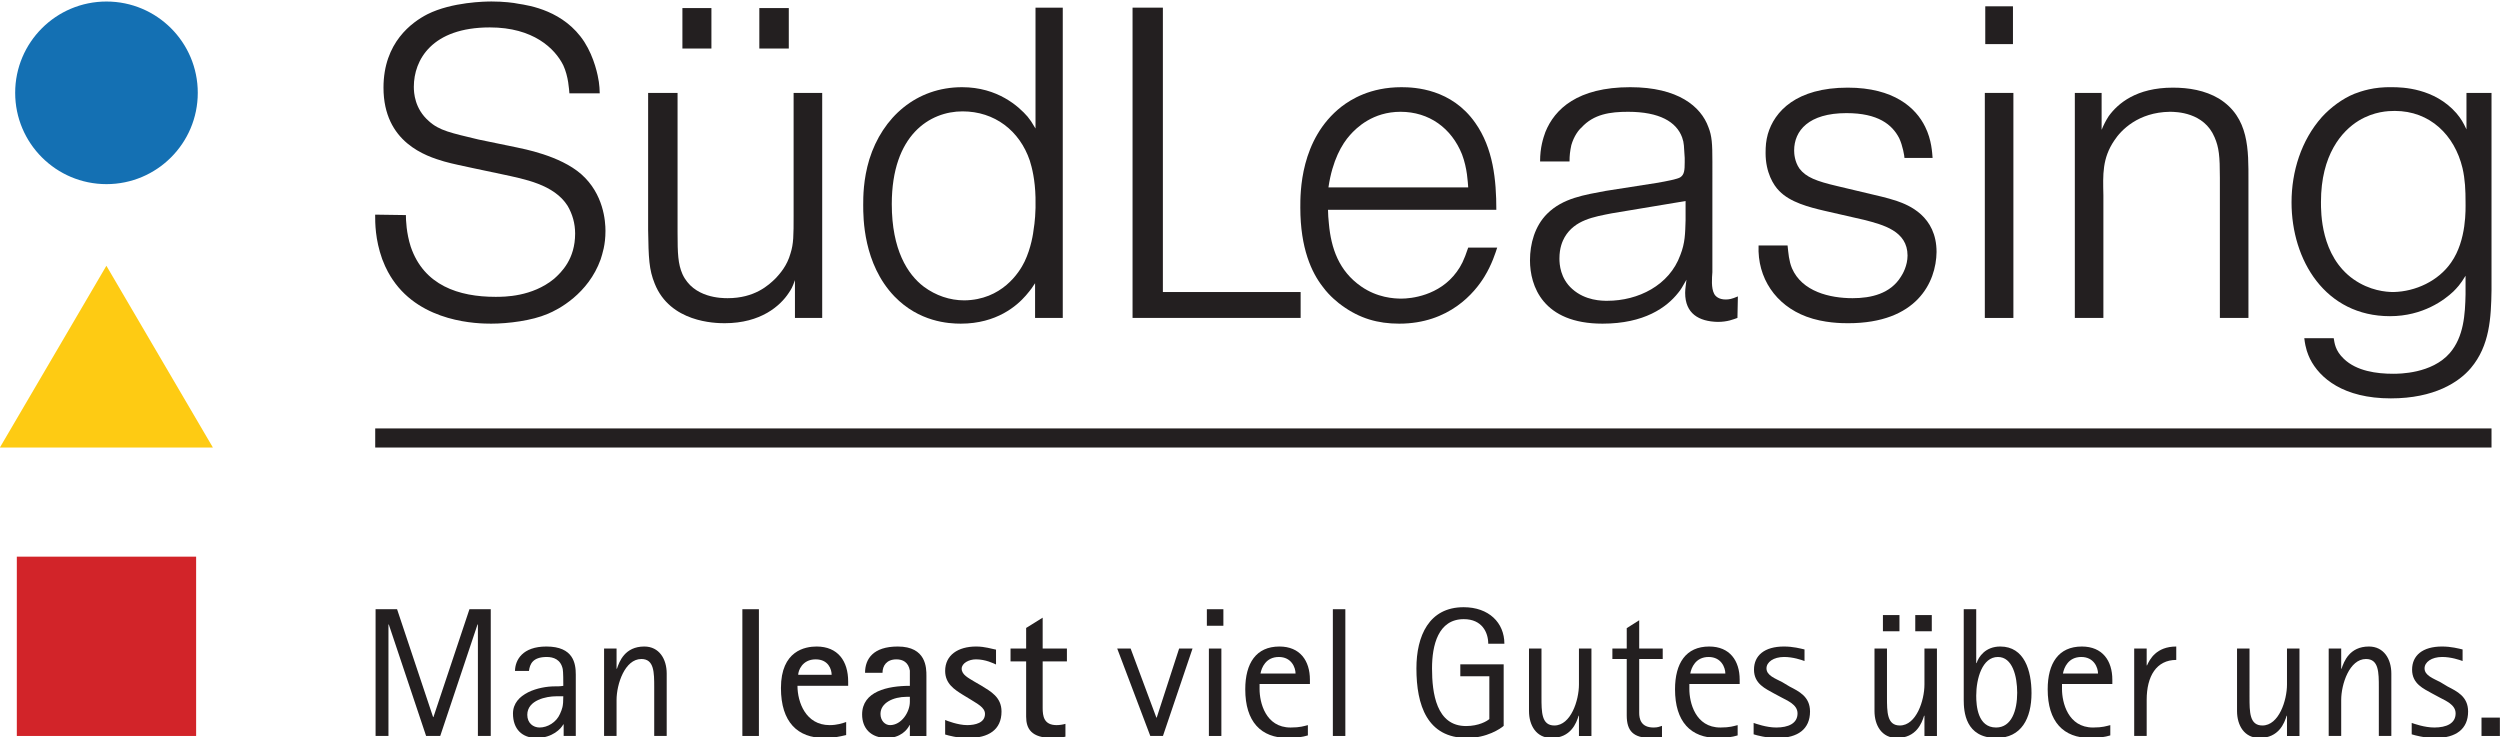 <?xml version="1.0" encoding="utf-8"?>
<!-- Generator: Adobe Illustrator 14.0.0, SVG Export Plug-In . SVG Version: 6.00 Build 43363)  -->
<!DOCTYPE svg PUBLIC "-//W3C//DTD SVG 1.1//EN" "http://www.w3.org/Graphics/SVG/1.1/DTD/svg11.dtd">
<svg version="1.1" id="Ebene_1" xmlns="http://www.w3.org/2000/svg" xmlns:xlink="http://www.w3.org/1999/xlink" x="0px" y="0px"
	 width="1024px" height="302px" viewBox="0 0 1024 302" enable-background="new 0 0 1024 302" xml:space="preserve">
<rect x="153.69" y="175.485" fill="#231F20" width="866.834" height="7.822"/>
<path fill="#231F20" d="M193.617,68.836c-3.948-0.897-7.912-1.619-11.696-2.696c-7.381-2.162-24.843-7.744-24.843-30.243
	c0-18.546,11.696-26.825,18-30.071c10.088-5.041,23.766-5.216,26.287-5.216c4.861,0,9.183,0.535,10.806,0.905
	c4.674,0.71,18.905,2.872,27.176,15.652c4.143,6.483,5.586,13.857,5.945,16.385c0.18,1.451,0.359,3.066,0.359,4.682H233.23
	c-0.172-1.615-0.359-6.839-2.521-11.517c-3.417-6.839-12.242-15.488-30.07-15.488c-23.751,0-31.132,13.319-31.132,24.309
	c0,2.52,0.351,8.989,6.117,14.037c4.315,3.967,9.168,4.861,20.333,7.564l15.675,3.238c2.341,0.539,17.634,3.242,26.458,10.975
	C247.267,79.456,248,90.628,248,94.581c0,5.773-1.264,9.367-1.989,11.7c-5.048,14.044-17.282,20.532-21.784,22.323
	c-6.297,2.711-16.019,3.967-23.041,3.967c-5.399,0-28.44-0.352-40.331-18.004c-1.077-1.616-2.692-4.136-4.315-8.462
	c-2.879-8.103-2.879-14.762-2.879-18.188l12.593,0.183c0,1.986,0.187,7.385,1.989,12.968c5.399,15.835,19.616,20.521,34.737,20.521
	c3.612,0,14.949,0,23.953-7.374c3.059-2.711,8.638-8.11,8.638-18.546c0-4.143-1.084-7.92-3.066-11.341
	c-5.571-8.824-17.821-10.989-26.997-12.975L193.617,68.836"/>
<path fill="#231F20" d="M325.61,130.219v-15.477c-1.092,3.063-1.451,3.608-2.528,5.224c-3.417,5.216-11.345,12.421-26.286,12.421
	c-3.956,0-22.316-0.352-28.62-16.198c-2.348-5.758-2.52-10.436-2.7-21.968V38.059h12.055V95.31c0,8.637,0.187,12.773,1.982,16.923
	c4.502,9.901,16.206,9.901,18.546,9.901c10.986,0,16.744-5.231,19.795-8.293c1.451-1.608,4.509-4.85,5.945-10.073
	c1.264-3.964,1.264-7.381,1.264-15.492V38.059h11.711v92.16H325.61 M279.514,3.307h11.883v16.561h-11.883V3.307z M311.02,3.307
	h12.07v16.561h-12.07V3.307z"/>
<path fill="#231F20" d="M435.311,130.219V3.131h-11.165v49.507c-1.802-3.063-1.989-3.238-3.246-4.861
	c-3.597-4.143-12.234-12.063-26.825-12.063c-18.719,0-32.576,12.238-37.983,29.528c-2.52,8.278-2.52,15.477-2.52,18.722
	c0,5.216,0,24.118,12.788,37.44c10.081,10.443,22.136,11.165,27.177,11.165c14.762,0,23.048-7.389,26.646-11.524
	c2.161-2.521,2.879-3.601,3.784-5.041v14.212H435.311 M424.146,80.903c0.172,5.941-0.352,10.623-0.726,12.78
	c-0.179,1.802-1.077,7.92-3.769,13.502c-2.161,4.502-9.363,15.667-24.671,15.843c-5.945,0-11.696-1.981-16.565-5.583
	c-6.663-5.037-13.139-15.114-13.139-33.847c0-28.44,15.66-37.982,28.986-37.982c13.14,0,23.4,7.927,27.543,20.162
	C422.702,68.665,423.966,73.521,424.146,80.903"/>
<path fill="#231F20" d="M612.9,85.943c0-12.239-1.265-25.202-8.646-35.642c-9.715-13.861-24.656-14.586-30.235-14.586
	c-12.788,0-20.707,5.04-24.484,7.919c-17.103,13.33-16.923,35.47-16.923,41.404c0,16.741,4.674,26.649,9.176,32.408
	c2.879,3.96,6.663,6.847,7.927,7.736c7.202,5.224,14.583,7.389,23.393,7.389c20.536,0,30.976-12.788,34.924-19.268
	c3.074-5.037,4.51-9.718,5.22-11.875h-11.875c-1.803,5.399-2.872,7.381-4.674,9.894c-7.202,9.909-18.905,10.989-22.683,10.989
	c-3.065,0-9.908-0.37-16.572-5.041c-8.996-6.3-12.234-15.491-13.139-25.744c-0.18-1.802-0.359-3.777-0.359-5.583H612.9
	 M544.129,76.767c1.623-11.165,5.586-17.825,8.816-21.425c2.708-3.063,9.378-9.55,20.708-9.55c11.704,0,20.887,6.663,25.202,17.469
	c2.169,5.758,2.341,11.341,2.521,13.506H544.129z"/>
<path fill="#231F20" d="M657.65,78.199c-8.465,1.615-17.462,2.879-23.945,9.367c-5.041,5.037-7.022,12.238-7.022,19.081
	c0,10.44,5.228,25.924,29.704,25.924c17.104,0,26.286-6.656,30.976-12.604c1.077-1.264,1.795-2.521,3.418-5.399
	c-0.18,1.802-0.539,3.601-0.539,5.399c0,8.461,5.571,11.7,13.319,11.883c4.143,0,6.477-1.077,8.099-1.63l0.18-8.813
	c-2.527,1.088-3.604,1.264-5.04,1.264c-2.7,0-4.144-1.264-4.682-2.344c-1.257-2.333-0.905-6.484-0.726-8.821V66.141
	c0-7.198-0.18-10.44-1.623-14.044c-3.051-8.462-12.406-16.381-32.037-16.381c-21.605,0-30.961,8.996-34.744,18.363
	c-0.905,2.528-2.169,6.301-2.169,12.063h12.063c0-2.521,0.194-4.136,0.726-6.664c1.076-3.776,3.059-6.304,4.136-7.198
	c5.04-5.583,11.891-6.487,19.092-6.487c12.952,0,19.795,4.143,22.144,10.436c0.905,2.527,0.718,3.608,1.077,8.465V66.5
	c0,3.238-0.172,5.037-1.803,6.117c-1.077,0.722-5.579,1.623-9.901,2.344L657.65,78.199 M690.413,82.342v7.927
	c-0.172,5.399-0.172,9.184-2.161,14.22c-4.502,12.414-17.29,18.714-29.884,18.714c-2.153,0-9.004,0-14.396-4.854
	c-4.868-4.318-5.228-10.084-5.228-12.429c0-4.495,1.264-7.198,2.161-8.813c4.144-7.022,11.876-8.278,19.257-9.726L690.413,82.342z"
	/>
<path fill="#231F20" d="M747.137,86.302c-6.132-1.447-13.88-3.421-18.374-8.103c-2.349-2.333-5.579-7.557-5.579-15.484
	c0-2.879,0.172-5.037,0.905-7.74c2.692-9.359,11.696-19.077,32.747-19.077c18.928,0,27.917,8.278,31.701,16.022
	c2.7,5.396,2.879,10.795,3.052,12.773h-11.524c0-0.714-0.711-5.041-2.154-8.088c-2.887-5.59-8.638-10.271-21.598-10.271
	c-15.495,0-21.433,7.209-21.433,15.301c0,1.264,0.18,4.506,2.153,7.385c2.708,3.597,7.03,5.22,15.488,7.198l18.194,4.326
	c2.154,0.535,4.129,1.073,6.297,1.798c4.675,1.623,16.198,6.117,16.198,20.883c-0.172,12.422-8.099,29.162-36.188,29.162
	c-2.333,0-9.887,0-17.11-2.696c-12.594-4.686-20.154-15.851-19.602-29.162h11.876c0.352,3.238,0.539,6.297,1.803,9.359
	c4.135,9.542,15.473,12.246,24.835,12.246c7.562,0,15.488-1.81,19.811-8.832c0.718-1.069,2.692-4.494,2.692-8.637
	c0-10.085-10.081-12.598-17.642-14.579L747.137,86.302"/>
<path fill="#231F20" d="M813.164,2.585h11.344v15.48h-11.344V2.585z M812.984,38.059h11.703v92.175h-11.703V38.059z"/>
<path fill="#231F20" d="M909.261,130.219V72.8c0-8.821-0.366-12.421-2.169-16.572c-4.314-10.253-15.659-10.436-18.352-10.436
	c-12.968,0.183-19.99,7.564-22.689,11.7c-5.033,7.385-4.682,14.044-4.502,22.51v50.217h-11.696v-92.16h10.971v15.114
	c0.912-2.157,1.63-3.597,2.887-5.575c3.784-5.227,11.345-11.7,26.286-11.7c6.484,0,13.14,1.073,18.898,4.495
	c12.429,7.744,12.07,21.059,12.07,33.671v56.155H909.261"/>
<path fill="#231F20" d="M1009.89,120.512c-0.172,8.274-0.71,17.458-6.469,24.122c-7.381,8.462-20.707,8.462-23.22,8.462
	c-6.664,0-14.942-1.077-20.162-6.122c-3.604-3.421-3.792-6.476-4.15-8.461h-12.056c0.531,4.502,1.443,6.48,2.341,8.461
	c3.964,7.917,13.693,16.202,33.114,16.202c17.829,0,27.909-6.655,32.771-12.414c7.74-9.184,8.286-20.543,8.466-31.877V38.059
	h-10.261V52.99c-1.264-2.688-2.169-4.319-4.143-6.656c-9.004-10.268-22.144-10.619-26.287-10.619
	c-7.561-0.176-12.594,1.615-15.487,2.703c-4.861,1.975-9.707,5.583-13.312,9.535c-8.473,9.539-12.422,22.33-12.422,34.928
	c0,23.766,13.857,46.627,40.323,46.627c13.506,0,22.315-6.656,25.928-10.077c1.437-1.44,2.879-2.887,5.025-6.48V120.512
	 M1009.89,82.701c0,2.704,0.554,15.664-5.923,24.843c-5.228,7.561-14.59,11.887-23.594,12.07c-3.059,0-9.715-0.546-16.386-5.231
	c-13.498-9.535-13.318-27.539-13.318-31.682c0-19.264,8.458-28.982,15.487-33.301c6.305-3.784,12.056-3.967,14.763-3.967
	c14.403,0,24.483,9.909,27.722,23.404C1009.718,73.521,1009.89,78.023,1009.89,82.701"/>
<polyline fill="#231F20" points="463.893,130.219 463.893,3.131 476.315,3.131 476.315,119.615 532.739,119.615 532.739,130.219 
	463.893,130.219 "/>
<polyline fill="#231F20" points="153.839,249.536 162.642,249.536 177.389,293.704 177.539,293.704 192.286,249.536 
	201.013,249.536 201.013,301.451 195.748,301.451 195.748,255.788 195.591,255.788 180.32,301.451 174.532,301.451 159.254,255.788 
	159.112,255.788 159.112,301.451 153.839,301.451 153.839,249.536 "/>
<path fill="#231F20" d="M230.874,296.71h-0.149c-0.897,1.735-4.435,5.564-10.978,5.564c-5.871,0-9.632-3.612-9.632-10.007
	c0-8.346,10.836-11.135,17.073-11.135c1.279,0,2.341,0,3.537-0.217c0-1.735,0-5.646-0.224-6.851
	c-0.83-3.993-3.836-4.966-6.544-4.966c-5.795,0-6.925,2.932-7.299,5.714h-5.721c0.082-4.51,3.088-9.999,12.87-9.999
	c11.135,0,12.033,6.993,12.033,11.51v25.127h-4.966V296.71 M227.718,285.201c-3.762,0-11.741,1.503-11.741,7.591
	c0,3.388,2.416,5.197,5.048,5.197c3.23,0,6.842-2.102,8.346-5.571c0.905-2.102,1.354-2.932,1.354-7.217H227.718z"/>
<path fill="#231F20" d="M247.431,265.645h5.115v8.271h0.15c0.972-2.932,3.23-9.102,11.203-9.102c6.095,0,9.183,5.115,9.183,11.061
	v25.576h-5.115v-19.862c0-6.17,0-11.659-5.265-11.659c-6.775,0-10.156,10.313-10.156,16.774v14.747h-5.115V265.645"/>
<rect x="304.073" y="249.536" fill="#231F20" width="6.775" height="51.915"/>
<path fill="#231F20" d="M346.587,301.077c-2.947,0.674-5.048,1.197-8.967,1.197c-10.821,0-17.746-6.387-17.746-20.461
	c0-15.346,10.006-16.999,14.598-16.999c8.72,0,12.938,5.945,12.938,14.366v1.735h-20.767c0,6.686,3.388,16.094,13.162,16.094
	c3.089,0,5.198-0.748,6.783-1.279V301.077 M340.642,276.398c0-2.258-1.354-6.326-6.551-6.326c-5.564,0-7.149,4.741-7.149,6.326
	H340.642z"/>
<path fill="#231F20" d="M372.679,297.01h-0.142c-0.905,1.959-3.769,5.265-9.258,5.265c-6.693,0-10.155-4.054-10.155-9.625
	c0-9.476,10.462-11.733,19.556-11.733v-6.244c-0.598-3.463-2.932-4.6-5.489-4.6c-4.061,0-5.714,2.64-5.714,5.504h-7.149
	c0-5.721,3.38-10.762,13.394-10.762c11.741,0,11.741,8.803,11.741,12.033v24.604h-6.783V297.01 M371.333,285.418
	c-5.347,0-10.687,2.415-10.687,7c0,2.789,1.885,4.592,3.911,4.592c4.674,0,8.122-5.34,8.122-9.551v-2.041H371.333z"/>
<path fill="#231F20" d="M401.95,280.834c3.762,2.34,8.271,4.666,8.271,10.611c0,7.523-5.414,10.829-13.461,10.829
	c-4.891,0-8.047-0.973-9.625-1.421V294.9c0.673,0.307,5.257,2.109,9.019,2.109c3.238,0,7.299-0.897,7.299-4.592
	c0-2.708-3.313-4.203-5.713-5.789l-3.462-2.101c-3.238-2.042-7.142-4.442-7.142-9.715c0-6.469,5.257-9.999,12.706-9.999
	c3.612,0,6.394,0.98,8.129,1.279v6.087c-0.979-0.448-4.292-2.108-8.204-2.108c-2.932,0-5.863,1.585-5.863,3.844
	c0,2.482,2.857,3.829,5.183,5.265L401.95,280.834"/>
<path fill="#231F20" d="M436.403,301.751c-1.728,0.374-3.538,0.523-5.34,0.523c-8.652,0-10.754-3.829-10.754-8.728v-22.645h-6.394
	v-5.258h6.394v-8.436l6.768-4.21v12.646h9.931v5.258h-9.931v19.114c0,3.231,0.449,6.993,5.721,6.993
	c1.197,0,2.625-0.225,3.605-0.523V301.751"/>
<polyline fill="#231F20" points="457.611,265.645 463.108,265.645 473.645,293.921 473.794,293.921 482.971,265.645 
	488.459,265.645 476.345,301.451 471.162,301.451 457.611,265.645 "/>
<path fill="#231F20" d="M494.33,249.536h6.768v6.775h-6.768V249.536z M495.16,265.645h5.115v35.807h-5.115V265.645z"/>
<path fill="#231F20" d="M535.708,301.22c-2.184,0.681-4.891,1.055-8.196,1.055c-11.061,0-17.455-6.686-17.455-19.931
	c0-10.687,4.435-17.529,13.992-17.529c8.421,0,12.489,5.789,12.489,13.618v1.728H515.92v2.102c0,5.415,2.408,15.728,12.714,15.728
	c3.993,0,5.414-0.599,7.074-0.979V301.22 M530.66,275.875c0-2.415-1.652-6.775-6.843-6.775c-5.34,0-7.067,4.36-7.523,6.775H530.66z"
	/>
<rect x="545.938" y="249.536" fill="#231F20" width="5.115" height="51.915"/>
<path fill="#231F20" d="M615.906,297.316c-1.279,1.129-6.851,4.958-14.972,4.958c-16.407,0-20.768-13.461-20.768-28.508
	c0-13.237,5.115-25.053,19.332-25.053c10.305,0,16.699,6.327,16.699,14.972h-6.611c0-4.666-2.558-10.081-10.014-10.081
	c-10.529,0-13.012,10.754-13.012,20.162c0,10.081,1.734,23.624,13.917,23.624c5.272,0,8.652-2.041,9.558-2.864v-17.529h-11.891
	v-4.883h17.761V297.316"/>
<path fill="#231F20" d="M646.739,293.173h-0.142c-0.905,2.939-3.163,9.102-11.136,9.102c-6.169,0-9.184-5.115-9.184-11.054v-25.576
	h5.115V285.5c0,6.17,0,11.659,5.272,11.659c6.769,0,10.073-10.306,10.073-16.774v-14.74h5.115v35.807h-5.115V293.173"/>
<path fill="#231F20" d="M680.751,301.9c-1.511,0.225-3.014,0.374-4.517,0.374c-7.225,0-9.924-2.857-9.924-9.243V269.93h-5.878
	v-4.285h5.878v-8.36l5.107-3.23v11.591h9.633v4.285h-9.633v22.039c0,2.333,0.599,6.021,5.871,6.021c1.652,0,2.325-0.3,3.462-0.673
	V301.9"/>
<path fill="#231F20" d="M711.742,301.22c-2.185,0.681-4.884,1.055-8.204,1.055c-11.053,0-17.447-6.686-17.447-19.931
	c0-10.687,4.435-17.529,13.992-17.529c8.428,0,12.489,5.789,12.489,13.618v1.728h-20.611v2.102c0,5.415,2.401,15.728,12.714,15.728
	c3.985,0,5.414-0.599,7.067-0.979V301.22 M706.701,275.875c0-2.415-1.652-6.775-6.843-6.775c-5.34,0-7.082,4.36-7.523,6.775H706.701
	z"/>
<path fill="#231F20" d="M733.032,281.215c3.755,1.959,8.354,4.061,8.354,10.23c0,7.149-4.973,10.829-13.318,10.829
	c-4.659,0-8.354-1.055-9.782-1.496v-4.666c0.905,0.299,5.197,1.877,9.251,1.877c4.966,0,8.734-1.653,8.734-5.788
	c0-3.694-4.367-5.272-6.469-6.469l-3.245-1.735c-3.306-1.885-8.122-3.837-8.122-9.707c0-5.788,4.285-9.476,12.265-9.476
	c3.837,0,6.775,0.83,8.429,1.204v4.741c-1.204-0.456-4.741-1.66-8.347-1.66c-4.367,0-7.231,2.109-7.231,4.667
	c0,2.932,3.612,4.136,6.469,5.646L733.032,281.215"/>
<path fill="#231F20" d="M788.253,293.173h-0.157c-0.897,2.939-3.155,9.102-11.135,9.102c-6.162,0-9.169-5.115-9.169-11.054v-25.576
	h5.115V285.5c0,6.17,0,11.659,5.265,11.659c6.769,0,10.081-10.306,10.081-16.774v-14.74h5.115v35.807h-5.115V293.173
	 M771.247,251.944h6.775v6.626h-6.775V251.944z M784.491,251.944h6.769v6.626h-6.769V251.944z"/>
<path fill="#231F20" d="M809.462,271.583h0.157c0.822-2.558,3.604-6.769,9.699-6.769c9.856,0,12.788,9.857,12.788,19.107
	c0,10.306-4.136,18.353-14.366,18.353c-12.788,0-13.394-10.903-13.394-15.57v-37.168h5.115V271.583 M817.591,297.989
	c6.394,0,8.652-7.067,8.652-14.217c0-6.85-1.952-14.673-7.897-14.673c-6.394,0-8.884,8.803-8.884,15.869
	C809.462,289.112,810.067,297.989,817.591,297.989z"/>
<path fill="#231F20" d="M864.383,301.22c-2.176,0.681-4.891,1.055-8.196,1.055c-11.061,0-17.454-6.686-17.454-19.931
	c0-10.687,4.441-17.529,13.992-17.529c8.428,0,12.488,5.789,12.488,13.618v1.728h-20.617v2.102c0,5.415,2.415,15.728,12.721,15.728
	c3.985,0,5.414-0.599,7.066-0.979V301.22 M859.35,275.875c0-2.415-1.66-6.775-6.85-6.775c-5.348,0-7.074,4.36-7.523,6.775H859.35z"
	/>
<path fill="#231F20" d="M874.165,265.645h5.115v6.91h0.142c1.063-2.408,3.77-7.74,11.973-7.74v5.489
	c-8.129,0-12.114,6.693-12.114,16.325v14.822h-5.115V265.645"/>
<path fill="#231F20" d="M936.751,293.173h-0.142c-0.905,2.939-3.163,9.102-11.136,9.102c-6.177,0-9.184-5.115-9.184-11.054v-25.576
	h5.115V285.5c0,6.17,0,11.659,5.272,11.659c6.769,0,10.073-10.306,10.073-16.774v-14.74h5.115v35.807h-5.115V293.173"/>
<path fill="#231F20" d="M953.832,265.645h5.123v8.271h0.142c0.979-2.932,3.238-9.102,11.21-9.102c6.095,0,9.184,5.115,9.184,11.061
	v25.576h-5.123v-19.862c0-6.17,0-11.659-5.265-11.659c-6.768,0-10.147,10.313-10.147,16.774v14.747h-5.123V265.645"/>
<path fill="#231F20" d="M1002.576,281.215c3.769,1.959,8.36,4.061,8.36,10.23c0,7.149-4.973,10.829-13.318,10.829
	c-4.667,0-8.347-1.055-9.782-1.496v-4.666c0.905,0.299,5.197,1.877,9.251,1.877c4.973,0,8.734-1.653,8.734-5.788
	c0-3.694-4.367-5.272-6.476-6.469l-3.231-1.735c-3.313-1.885-8.121-3.837-8.121-9.707c0-5.788,4.277-9.476,12.257-9.476
	c3.837,0,6.769,0.83,8.429,1.204v4.741c-1.204-0.456-4.741-1.66-8.354-1.66c-4.36,0-7.225,2.109-7.225,4.667
	c0,2.932,3.612,4.136,6.469,5.646L1002.576,281.215"/>
<rect x="1016.426" y="293.929" fill="#231F20" width="7.523" height="7.522"/>
<path fill="#1470B3" d="M43.616,75.421c20.655,0,37.392-16.748,37.392-37.403c0-20.659-16.736-37.392-37.392-37.392
	S6.216,17.359,6.216,38.018C6.216,58.673,22.96,75.421,43.616,75.421"/>
<polyline fill="#FECB13" points="43.578,108.861 -0.051,183.308 87.207,183.308 43.578,108.861 "/>
<rect x="6.889" y="228.006" fill="#D22429" width="73.445" height="73.445"/>
</svg>
